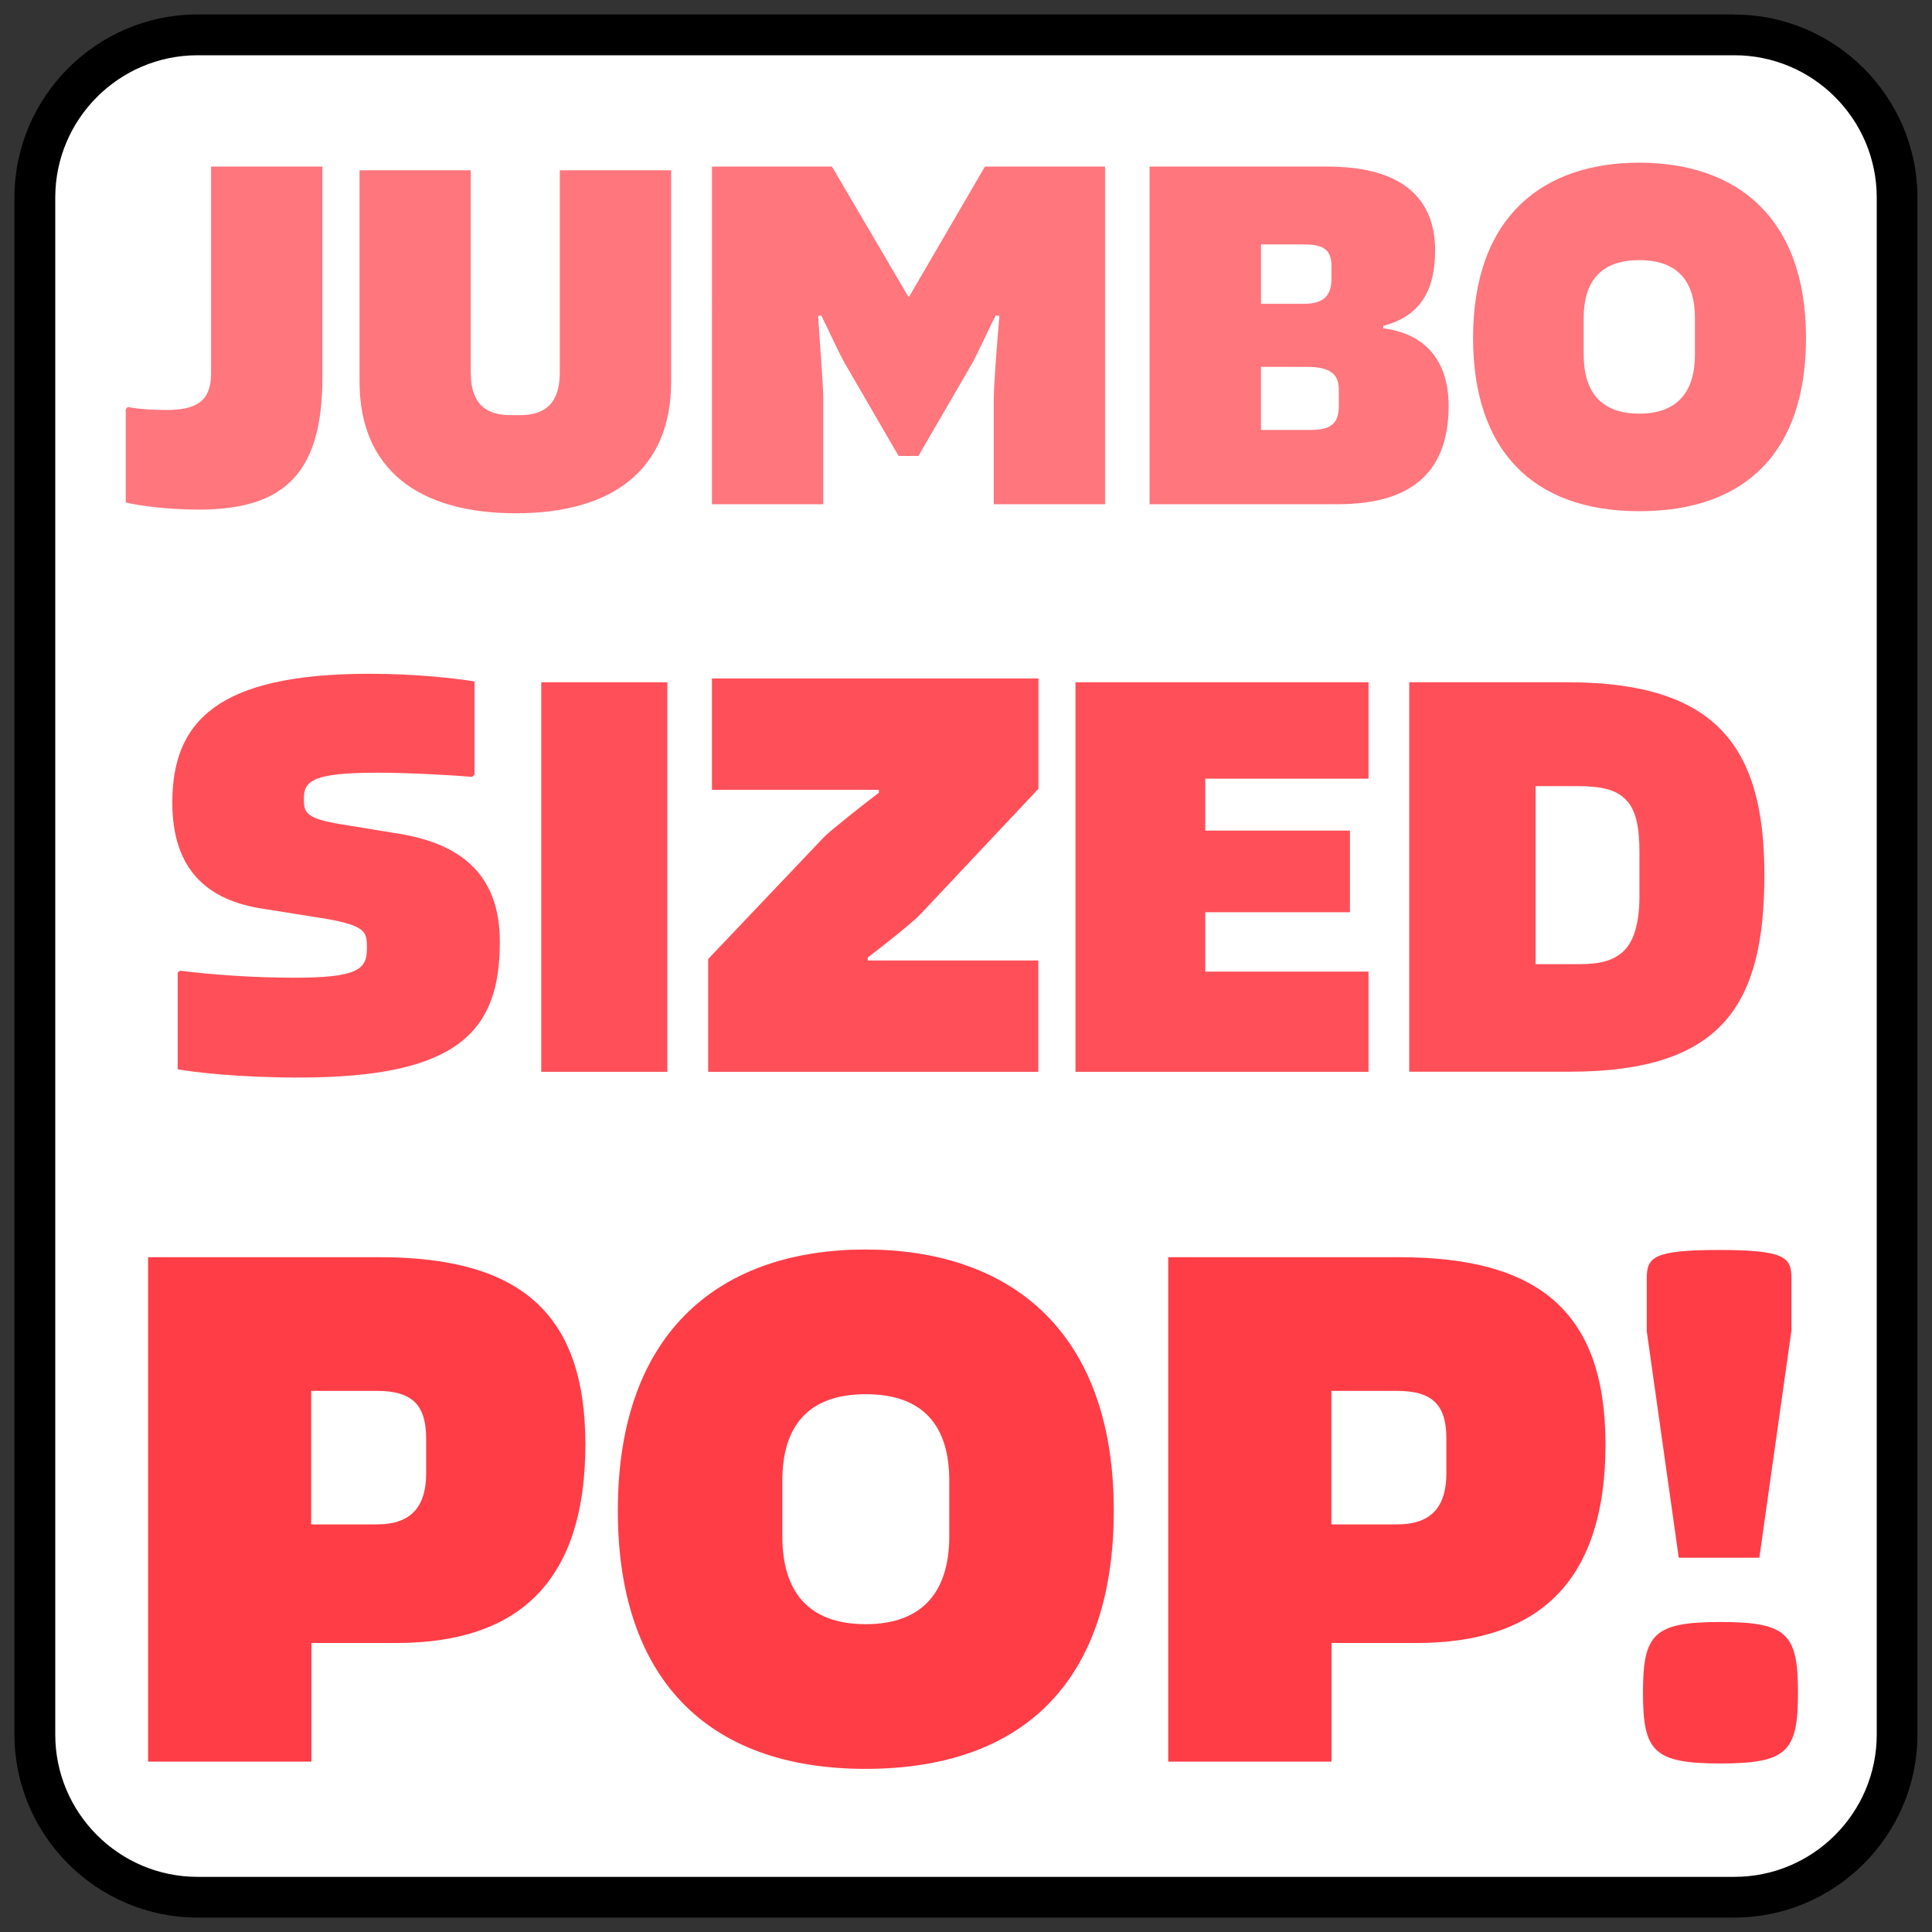 <svg xmlns="http://www.w3.org/2000/svg" id="Camada_2" data-name="Camada 2" viewBox="0 0 168.52 168.52"><rect x="0" y="0" width="168.52" height="168.52" fill="#333333" stroke="none"/><defs><style> .cls-1, .cls-2, .cls-3, .cls-4, .cls-5 { stroke-width: 0px; } .cls-1, .cls-3, .cls-5 { fill: #ff3d47; } .cls-2 { fill: #000; } .cls-3 { opacity: .9; } .cls-4 { fill: #fff; } .cls-5 { opacity: .7; } </style></defs><g><path class="cls-4" d="M17.23,3.04h134.07c7.83,0,14.19,6.36,14.19,14.19v134.07c0,7.83-6.36,14.19-14.19,14.19H17.23c-7.83,0-14.19-6.36-14.19-14.19V17.23c0-7.83,6.36-14.19,14.19-14.19Z"></path><path class="cls-2" d="M151.29,4.82c6.84,0,12.41,5.57,12.41,12.41v134.07c0,6.84-5.57,12.41-12.41,12.41H17.23c-6.84,0-12.41-5.57-12.41-12.41V17.23c0-6.84,5.57-12.41,12.41-12.41h134.07M151.29,1.26H17.23C8.44,1.26,1.26,8.44,1.26,17.23v134.07c0,8.78,7.18,15.96,15.96,15.96h134.07c8.78,0,15.96-7.18,15.96-15.96V17.23c0-8.78-7.18-15.96-15.96-15.96h0Z"></path></g><g><path class="cls-5" d="M11.15,35.5c.95.18,2.09.26,3.4.26,2.59,0,3.86-.79,3.86-3.17V14.53h9.71v18.42c0,8.28-3.29,11.5-10.75,11.5-2.8,0-5.29-.35-6.4-.62v-8.15l.18-.18Z"></path><path class="cls-5" d="M31.35,14.85h9.71v17.63c0,2.68,1.26,3.73,3.46,3.73h.85c2.2,0,3.46-1.05,3.46-3.73V14.85h9.71v18.42c0,7.75-5.16,11.5-13.55,11.5s-13.63-3.75-13.63-11.5V14.85Z"></path><path class="cls-5" d="M62.09,14.53h10.48l6.65,11.33h.09l6.6-11.33h10.48v29.45h-9.71v-9.12c0-1.28.31-5.14.49-7.31l-.31-.04c-.67,1.28-1.57,3.32-2.1,4.25l-4.65,8.01h-1.73l-4.65-8.01c-.54-.93-1.43-2.92-2.1-4.25l-.27.04c.13,2.17.45,6.02.45,7.31v9.12h-9.71V14.53Z"></path><path class="cls-5" d="M100.28,14.53h15.52c6.66,0,9.38,2.91,9.38,7.32,0,3.44-1.27,5.73-4.52,6.57v.22c3.81.48,5.7,3,5.7,6.74,0,5.6-3.02,8.6-9.65,8.6h-16.44V14.53ZM113.73,26.5c1.85,0,2.41-.82,2.41-2.23v-1c0-1.41-.56-1.95-2.41-1.95h-3.74v5.18h3.74ZM114.36,37.5c1.86,0,2.42-.67,2.42-2.13v-1.33c0-1.29-.56-2.04-2.81-2.04h-3.98v5.5h4.37Z"></path><path class="cls-5" d="M142.99,14.19c8.28,0,14.54,4.58,14.54,15.29,0,9.83-5.16,15.11-14.54,15.11s-14.5-5.42-14.5-15.11c0-10.71,6.21-15.29,14.5-15.29ZM142.99,36.08c3.37,0,4.85-1.97,4.85-5.12v-3.24c0-3.1-1.44-5.03-4.85-5.03s-4.85,1.92-4.85,5.03v3.24c0,3.19,1.49,5.12,4.85,5.12Z"></path></g><g><path class="cls-3" d="M32.21,58.77c4.15,0,7.59.41,9.18.67v8.12l-.2.2c-1.94-.15-5.35-.36-8.26-.36-5.45,0-6.42.66-6.42,2.19v.23c0,1.19.36,1.65,3.82,2.17l4.08.67c6.04.88,9.19,3.82,9.19,9.5,0,7.75-3.56,11.83-17.51,11.83-5.27,0-9.14-.46-10.59-.72v-8.45l.2-.15c2.92.36,6.41.61,9.94.61,5.38,0,6.36-.67,6.36-2.46v-.36c0-1.33-.31-1.85-4.77-2.51l-4.2-.67c-4.97-.72-8-3.44-8-9.28,0-7.08,3.95-11.23,17.18-11.23Z"></path><path class="cls-3" d="M58.21,59.51v33.98h-11v-33.98h11Z"></path><path class="cls-3" d="M61.77,83.65l10.08-10.61c.35-.41,3.7-3.07,4.81-3.89v-.26h-14.56v-9.71h28.48v9.62l-10.3,10.95c-.56.62-3.36,2.84-4.59,3.77v.26h14.88v9.71h-28.8v-9.84Z"></path><path class="cls-3" d="M119.37,84.75v8.74h-25.56v-33.98h25.56v8.41h-14.24v4.53h12.62v7.12h-12.62v5.18h14.24Z"></path><path class="cls-3" d="M122.93,59.51h13.78c12.97,0,17.19,5.59,17.19,16.78s-3.51,17.19-16.99,17.19h-13.99v-33.98ZM137.3,84.1c1.45,0,3.11,0,4.3-1.12.93-.87,1.4-2.5,1.4-4.8v-3.83c0-2.09-.26-3.68-1.19-4.6-.88-.92-2.23-1.18-4.3-1.18h-3.57v15.53h3.37Z"></path></g><g><path class="cls-1" d="M12.91,109.66h20.17c11.99,0,17.98,4.61,17.98,16.33s-5.6,17.32-16.46,17.32h-7.44v10.35h-14.24v-44.01ZM32.94,132.96c3.13,0,4.23-1.79,4.23-4.43v-3.04c0-2.85-1.11-4.17-4.3-4.17h-5.73v11.65h5.8Z"></path><path class="cls-1" d="M75.49,108.99c12.34,0,21.66,6.83,21.66,22.78,0,14.64-7.68,22.52-21.66,22.52s-21.6-8.07-21.6-22.52c0-15.95,9.26-22.78,21.6-22.78ZM75.52,141.67c5.05,0,7.28-2.95,7.28-7.67v-4.85c0-4.66-2.16-7.54-7.28-7.54s-7.28,2.89-7.28,7.54v4.85c0,4.79,2.23,7.67,7.28,7.67Z"></path><path class="cls-1" d="M101.9,109.66h20.16c11.99,0,17.98,4.61,17.98,16.33s-5.6,17.32-16.46,17.32h-7.44v10.35h-14.24v-44.01ZM121.93,132.96c3.13,0,4.23-1.79,4.23-4.43v-3.04c0-2.85-1.11-4.17-4.3-4.17h-5.73v11.65h5.8Z"></path><path class="cls-1" d="M150.07,141.48c5.84,0,6.76,1.05,6.76,6.17s-.92,6.17-6.76,6.17-6.76-1.05-6.76-6.17.92-6.17,6.76-6.17ZM143.64,116.05v-4.53c0-1.84.52-2.49,6.31-2.49s6.31.66,6.31,2.49v4.53l-2.8,19.82h-7.03l-2.8-19.82Z"></path></g></svg>